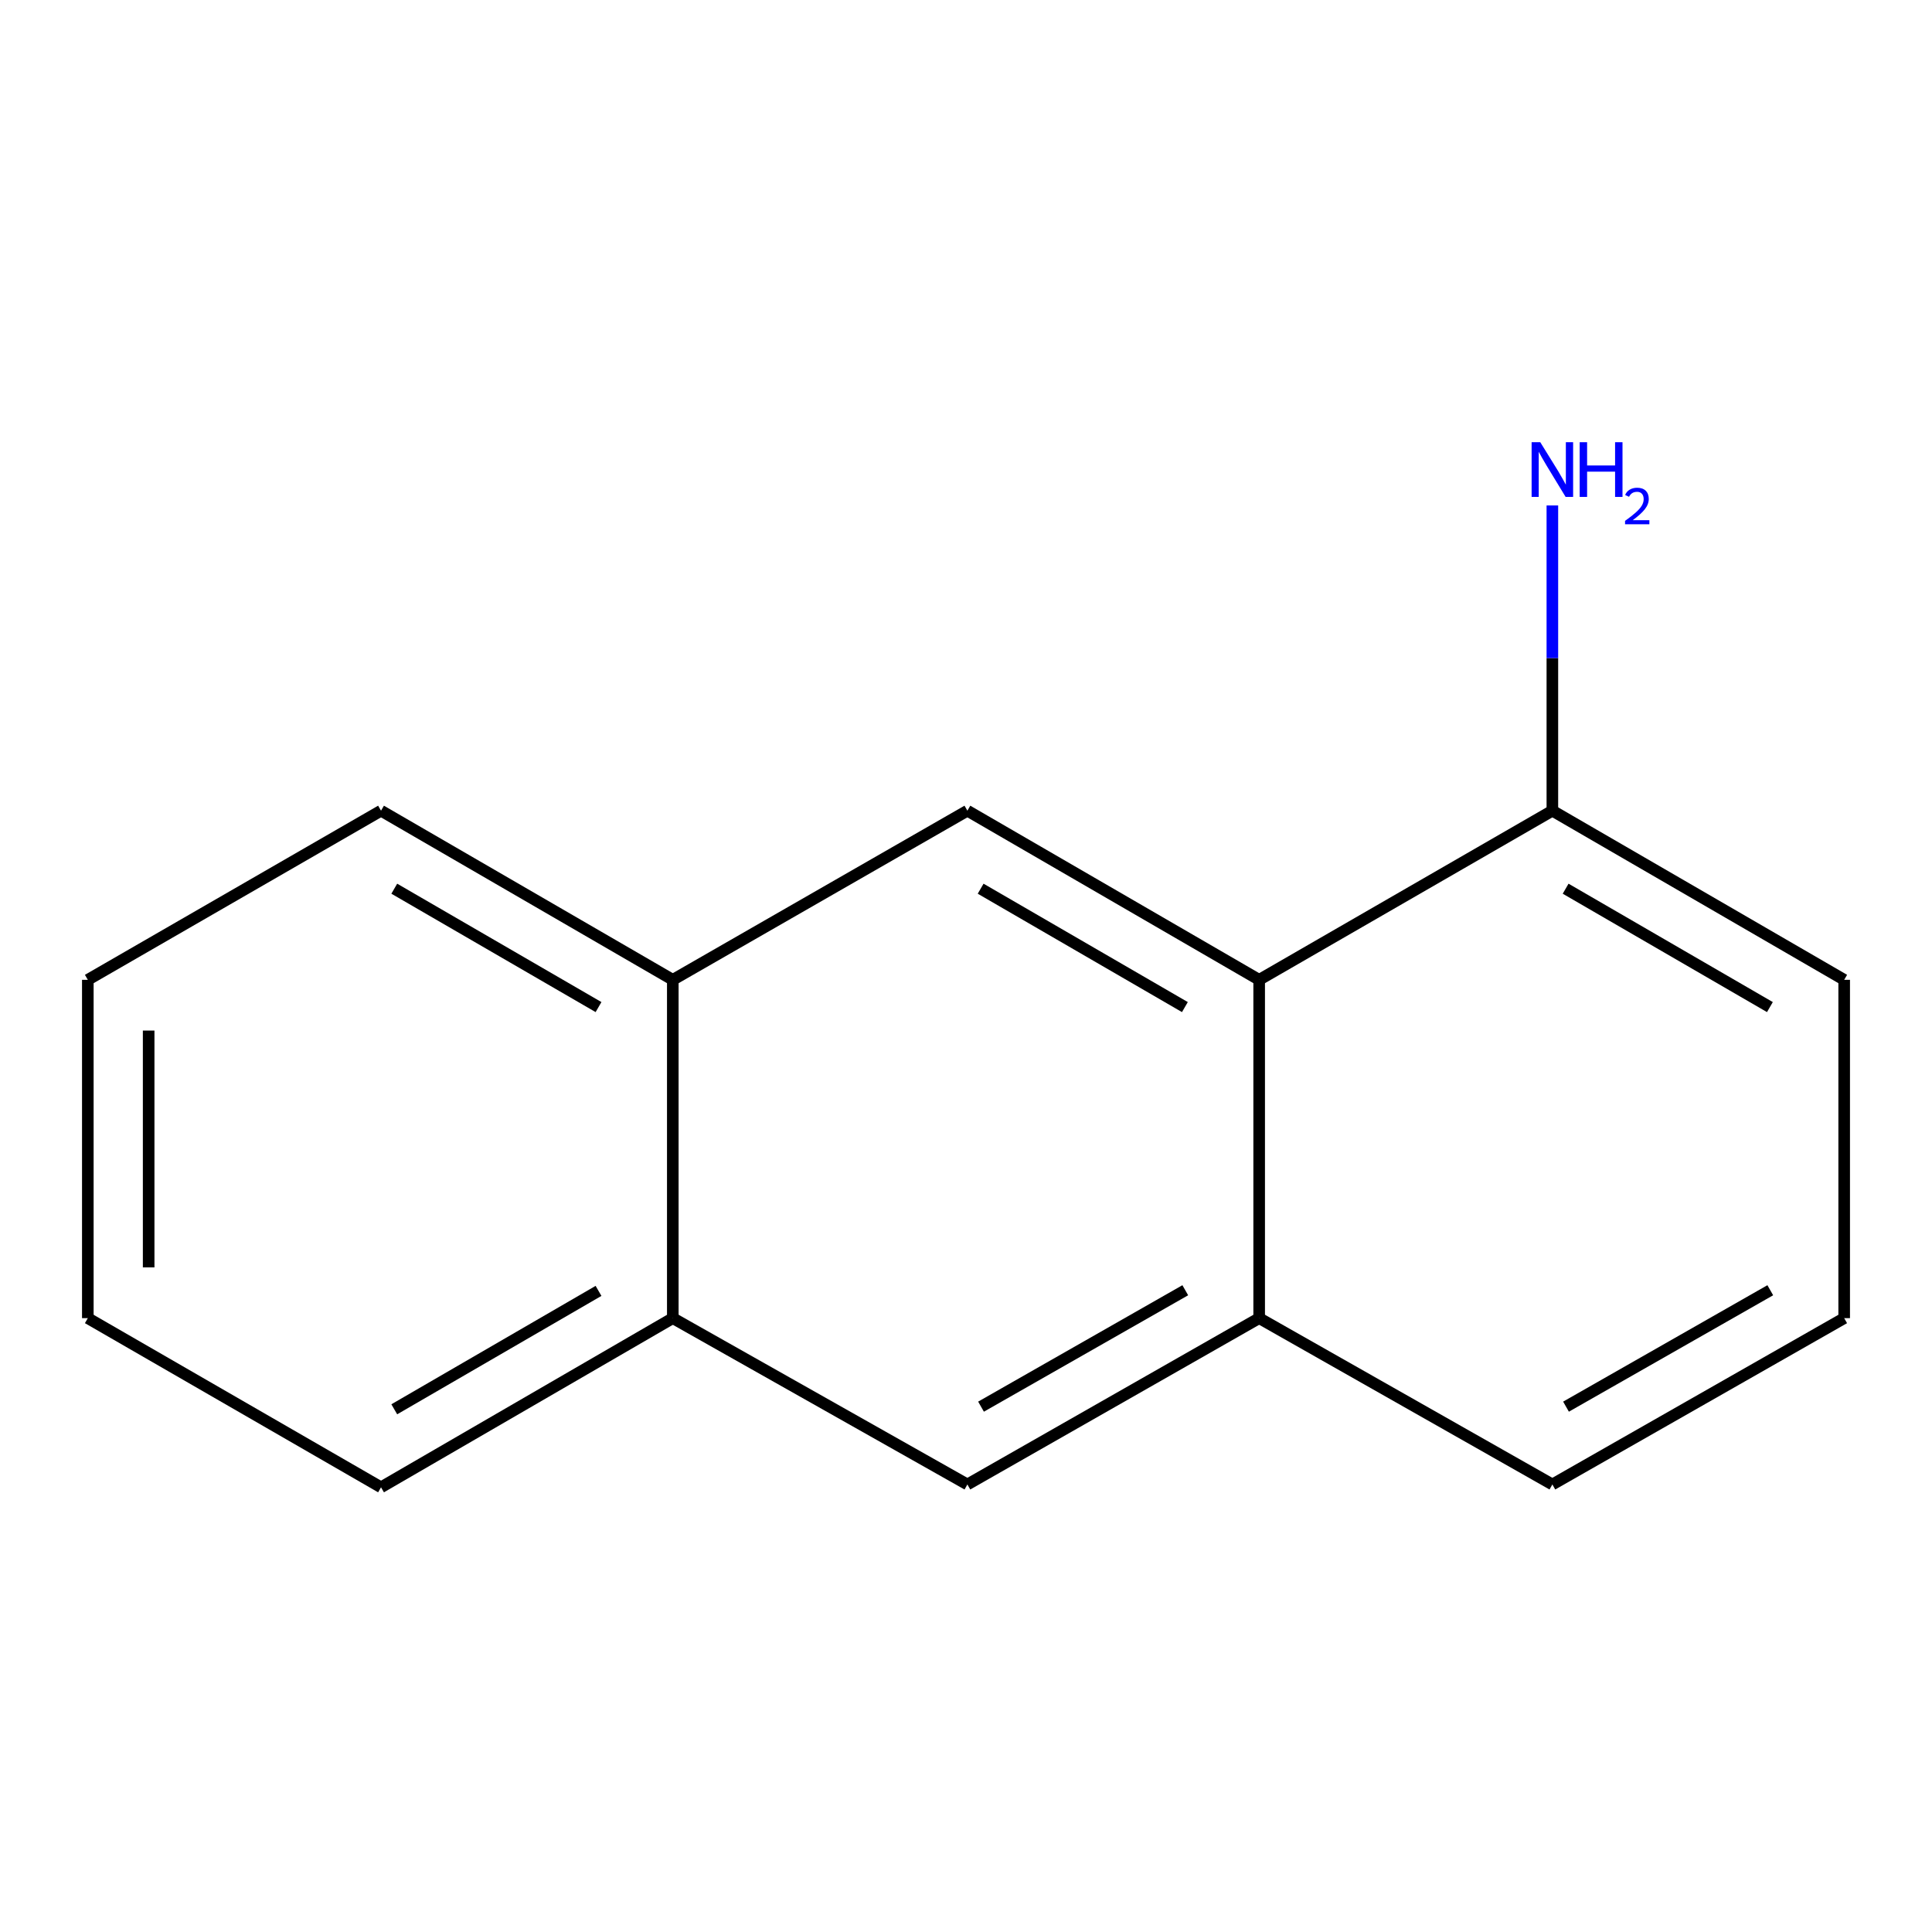 <?xml version='1.0' encoding='iso-8859-1'?>
<svg version='1.1' baseProfile='full'
              xmlns='http://www.w3.org/2000/svg'
                      xmlns:rdkit='http://www.rdkit.org/xml'
                      xmlns:xlink='http://www.w3.org/1999/xlink'
                  xml:space='preserve'
width='1000px' height='1000px' viewBox='0 0 1000 1000'>
<!-- END OF HEADER -->
<rect style='opacity:1.0;fill:#FFFFFF;stroke:none' width='1000' height='1000' x='0' y='0'> </rect>
<path class='bond-0' d='M 651.743,507.154 L 500.717,419.614' style='fill:none;fill-rule:evenodd;stroke:#000000;stroke-width:6px;stroke-linecap:butt;stroke-linejoin:miter;stroke-opacity:1' />
<path class='bond-0' d='M 613.298,521.266 L 507.58,459.988' style='fill:none;fill-rule:evenodd;stroke:#000000;stroke-width:6px;stroke-linecap:butt;stroke-linejoin:miter;stroke-opacity:1' />
<path class='bond-1' d='M 651.743,507.154 L 651.743,682.268' style='fill:none;fill-rule:evenodd;stroke:#000000;stroke-width:6px;stroke-linecap:butt;stroke-linejoin:miter;stroke-opacity:1' />
<path class='bond-5' d='M 651.743,507.154 L 803.503,419.614' style='fill:none;fill-rule:evenodd;stroke:#000000;stroke-width:6px;stroke-linecap:butt;stroke-linejoin:miter;stroke-opacity:1' />
<path class='bond-3' d='M 500.717,419.614 L 348.24,507.154' style='fill:none;fill-rule:evenodd;stroke:#000000;stroke-width:6px;stroke-linecap:butt;stroke-linejoin:miter;stroke-opacity:1' />
<path class='bond-2' d='M 651.743,682.268 L 500.717,768.356' style='fill:none;fill-rule:evenodd;stroke:#000000;stroke-width:6px;stroke-linecap:butt;stroke-linejoin:miter;stroke-opacity:1' />
<path class='bond-2' d='M 613.495,667.825 L 507.777,728.086' style='fill:none;fill-rule:evenodd;stroke:#000000;stroke-width:6px;stroke-linecap:butt;stroke-linejoin:miter;stroke-opacity:1' />
<path class='bond-7' d='M 651.743,682.268 L 803.503,768.356' style='fill:none;fill-rule:evenodd;stroke:#000000;stroke-width:6px;stroke-linecap:butt;stroke-linejoin:miter;stroke-opacity:1' />
<path class='bond-4' d='M 500.717,768.356 L 348.24,682.268' style='fill:none;fill-rule:evenodd;stroke:#000000;stroke-width:6px;stroke-linecap:butt;stroke-linejoin:miter;stroke-opacity:1' />
<path class='bond-10' d='M 348.24,507.154 L 197.215,419.614' style='fill:none;fill-rule:evenodd;stroke:#000000;stroke-width:6px;stroke-linecap:butt;stroke-linejoin:miter;stroke-opacity:1' />
<path class='bond-10' d='M 309.795,521.266 L 204.077,459.988' style='fill:none;fill-rule:evenodd;stroke:#000000;stroke-width:6px;stroke-linecap:butt;stroke-linejoin:miter;stroke-opacity:1' />
<path class='bond-15' d='M 348.24,507.154 L 348.24,682.268' style='fill:none;fill-rule:evenodd;stroke:#000000;stroke-width:6px;stroke-linecap:butt;stroke-linejoin:miter;stroke-opacity:1' />
<path class='bond-11' d='M 348.24,682.268 L 197.215,769.825' style='fill:none;fill-rule:evenodd;stroke:#000000;stroke-width:6px;stroke-linecap:butt;stroke-linejoin:miter;stroke-opacity:1' />
<path class='bond-11' d='M 309.793,668.16 L 204.075,729.45' style='fill:none;fill-rule:evenodd;stroke:#000000;stroke-width:6px;stroke-linecap:butt;stroke-linejoin:miter;stroke-opacity:1' />
<path class='bond-6' d='M 803.503,419.614 L 803.503,340.618' style='fill:none;fill-rule:evenodd;stroke:#000000;stroke-width:6px;stroke-linecap:butt;stroke-linejoin:miter;stroke-opacity:1' />
<path class='bond-6' d='M 803.503,340.618 L 803.503,261.622' style='fill:none;fill-rule:evenodd;stroke:#0000FF;stroke-width:6px;stroke-linecap:butt;stroke-linejoin:miter;stroke-opacity:1' />
<path class='bond-9' d='M 803.503,419.614 L 954.545,507.154' style='fill:none;fill-rule:evenodd;stroke:#000000;stroke-width:6px;stroke-linecap:butt;stroke-linejoin:miter;stroke-opacity:1' />
<path class='bond-9' d='M 810.369,459.989 L 916.099,521.267' style='fill:none;fill-rule:evenodd;stroke:#000000;stroke-width:6px;stroke-linecap:butt;stroke-linejoin:miter;stroke-opacity:1' />
<path class='bond-14' d='M 803.503,768.356 L 954.545,682.268' style='fill:none;fill-rule:evenodd;stroke:#000000;stroke-width:6px;stroke-linecap:butt;stroke-linejoin:miter;stroke-opacity:1' />
<path class='bond-14' d='M 810.566,728.085 L 916.296,667.824' style='fill:none;fill-rule:evenodd;stroke:#000000;stroke-width:6px;stroke-linecap:butt;stroke-linejoin:miter;stroke-opacity:1' />
<path class='bond-8' d='M 954.545,682.268 L 954.545,507.154' style='fill:none;fill-rule:evenodd;stroke:#000000;stroke-width:6px;stroke-linecap:butt;stroke-linejoin:miter;stroke-opacity:1' />
<path class='bond-12' d='M 197.215,419.614 L 45.455,507.154' style='fill:none;fill-rule:evenodd;stroke:#000000;stroke-width:6px;stroke-linecap:butt;stroke-linejoin:miter;stroke-opacity:1' />
<path class='bond-13' d='M 197.215,769.825 L 45.455,682.268' style='fill:none;fill-rule:evenodd;stroke:#000000;stroke-width:6px;stroke-linecap:butt;stroke-linejoin:miter;stroke-opacity:1' />
<path class='bond-16' d='M 45.455,507.154 L 45.455,682.268' style='fill:none;fill-rule:evenodd;stroke:#000000;stroke-width:6px;stroke-linecap:butt;stroke-linejoin:miter;stroke-opacity:1' />
<path class='bond-16' d='M 76.944,533.421 L 76.944,656.001' style='fill:none;fill-rule:evenodd;stroke:#000000;stroke-width:6px;stroke-linecap:butt;stroke-linejoin:miter;stroke-opacity:1' />
<path  class='atom-7' d='M 797.243 228.887
L 806.523 243.887
Q 807.443 245.367, 808.923 248.047
Q 810.403 250.727, 810.483 250.887
L 810.483 228.887
L 814.243 228.887
L 814.243 257.207
L 810.363 257.207
L 800.403 240.807
Q 799.243 238.887, 798.003 236.687
Q 796.803 234.487, 796.443 233.807
L 796.443 257.207
L 792.763 257.207
L 792.763 228.887
L 797.243 228.887
' fill='#0000FF'/>
<path  class='atom-7' d='M 817.643 228.887
L 821.483 228.887
L 821.483 240.927
L 835.963 240.927
L 835.963 228.887
L 839.803 228.887
L 839.803 257.207
L 835.963 257.207
L 835.963 244.127
L 821.483 244.127
L 821.483 257.207
L 817.643 257.207
L 817.643 228.887
' fill='#0000FF'/>
<path  class='atom-7' d='M 841.175 256.214
Q 841.862 254.445, 843.499 253.468
Q 845.135 252.465, 847.406 252.465
Q 850.231 252.465, 851.815 253.996
Q 853.399 255.527, 853.399 258.247
Q 853.399 261.019, 851.339 263.606
Q 849.307 266.193, 845.083 269.255
L 853.715 269.255
L 853.715 271.367
L 841.123 271.367
L 841.123 269.599
Q 844.607 267.117, 846.667 265.269
Q 848.752 263.421, 849.755 261.758
Q 850.759 260.095, 850.759 258.379
Q 850.759 256.583, 849.861 255.58
Q 848.963 254.577, 847.406 254.577
Q 845.901 254.577, 844.898 255.184
Q 843.895 255.791, 843.182 257.138
L 841.175 256.214
' fill='#0000FF'/>
</svg>
